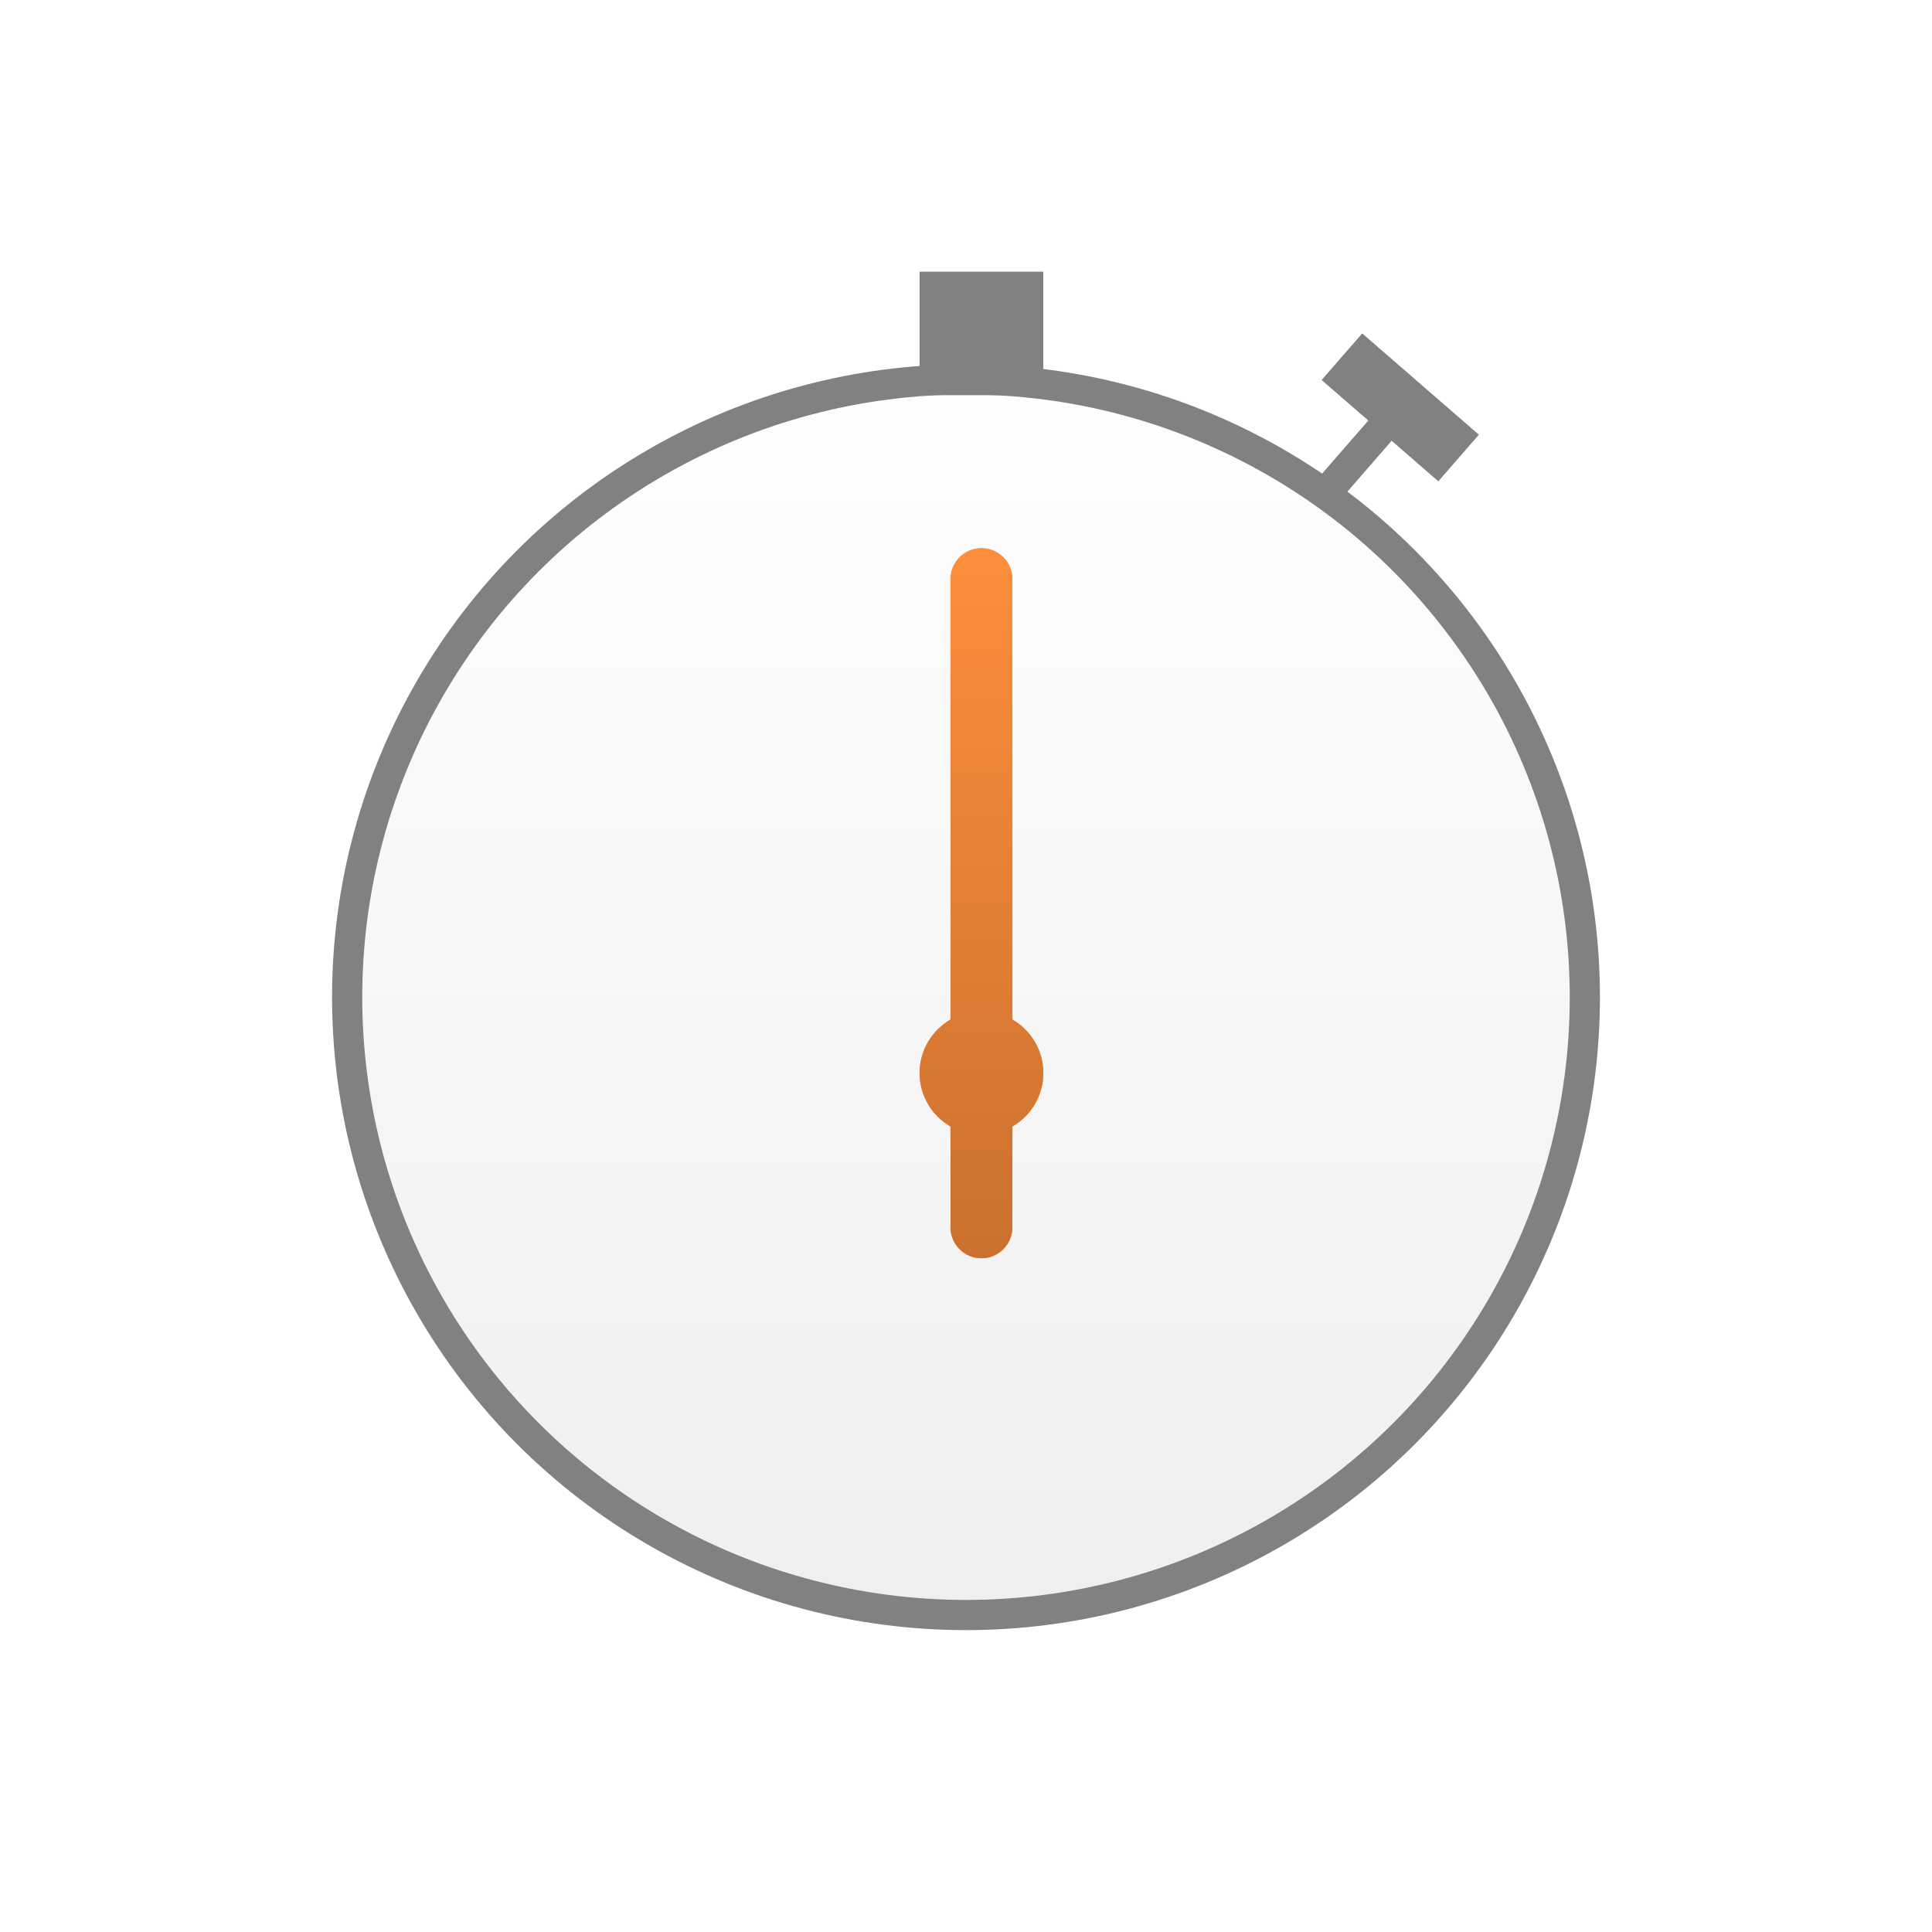 <?xml version="1.0" encoding="UTF-8"?>
<svg width="64px" height="64px" viewBox="0 0 64 64" version="1.1" xmlns="http://www.w3.org/2000/svg" xmlns:xlink="http://www.w3.org/1999/xlink">
    <title>tool_icon/tool_icon_11</title>
    <defs>
        <linearGradient x1="50%" y1="0%" x2="50%" y2="100%" id="linearGradient-1">
            <stop stop-color="#FEFEFE" offset="0%"></stop>
            <stop stop-color="#EFEFEF" offset="100%"></stop>
        </linearGradient>
        <filter x="-140.0%" y="-20.8%" width="362.0%" height="156.3%" filterUnits="objectBoundingBox" id="filter-2">
            <feOffset dx="0" dy="2" in="SourceAlpha" result="shadowOffsetOuter1"></feOffset>
            <feGaussianBlur stdDeviation="2" in="shadowOffsetOuter1" result="shadowBlurOuter1"></feGaussianBlur>
            <feColorMatrix values="0 0 0 0 0   0 0 0 0 0   0 0 0 0 0  0 0 0 0.2 0" type="matrix" in="shadowBlurOuter1" result="shadowMatrixOuter1"></feColorMatrix>
            <feMerge>
                <feMergeNode in="shadowMatrixOuter1"></feMergeNode>
                <feMergeNode in="SourceGraphic"></feMergeNode>
            </feMerge>
        </filter>
        <linearGradient x1="50%" y1="0.768%" x2="50%" y2="69.989%" id="linearGradient-3">
            <stop stop-color="#FDA13B" offset="0%"></stop>
            <stop stop-color="#FD8A3B" offset="100%"></stop>
        </linearGradient>
        <linearGradient x1="50%" y1="0%" x2="50%" y2="100%" id="linearGradient-4">
            <stop stop-color="#FD8E3B" offset="0%"></stop>
            <stop stop-color="#CA702F" offset="100%"></stop>
        </linearGradient>
        <path d="M2.049,0 C2.615,-1.03927528e-16 3.073,0.459 3.073,1.024 L3.074,15.615 C3.686,15.969 4.098,16.629 4.098,17.386 C4.098,18.143 3.686,18.804 3.074,19.158 L3.073,22.498 C3.073,23.064 2.615,23.523 2.049,23.523 C1.483,23.523 1.024,23.064 1.024,22.498 L1.024,19.158 C0.412,18.804 0,18.143 0,17.386 C0,16.629 0.412,15.969 1.024,15.615 L1.024,1.024 C1.024,0.459 1.483,1.03927528e-16 2.049,0 Z" id="path-5"></path>
    </defs>
    <g id="tool_icon/tool_icon_11" stroke="none" stroke-width="1" fill="none" fill-rule="evenodd">
        <g id="Group-7" transform="translate(11, 9)">
            <ellipse id="Oval-Copy-9" stroke="#818181" fill="url(#linearGradient-1)" cx="21" cy="24.034" rx="20.5" ry="20.466"></ellipse>
            <g id="Combined-Shape-11" filter="url(#filter-2)" transform="translate(19.463, 7.159)">
                <g id="Combined-Shape">
                    <use fill="url(#linearGradient-3)" xlink:href="#path-5"></use>
                    <use fill="url(#linearGradient-4)" xlink:href="#path-5"></use>
                </g>
            </g>
            <rect id="Rectangle" fill="#818181" x="19.463" y="0" width="4.098" height="4.091"></rect>
            <path d="M34.125,2.045 L37.99,5.4 L36.646,6.944 L35.1,5.601 L33.084,7.918 L32.311,7.247 L34.327,4.93 L32.78,3.589 L34.125,2.045 Z" id="Combined-Shape" fill="#818181"></path>
        </g>
    </g>
</svg>